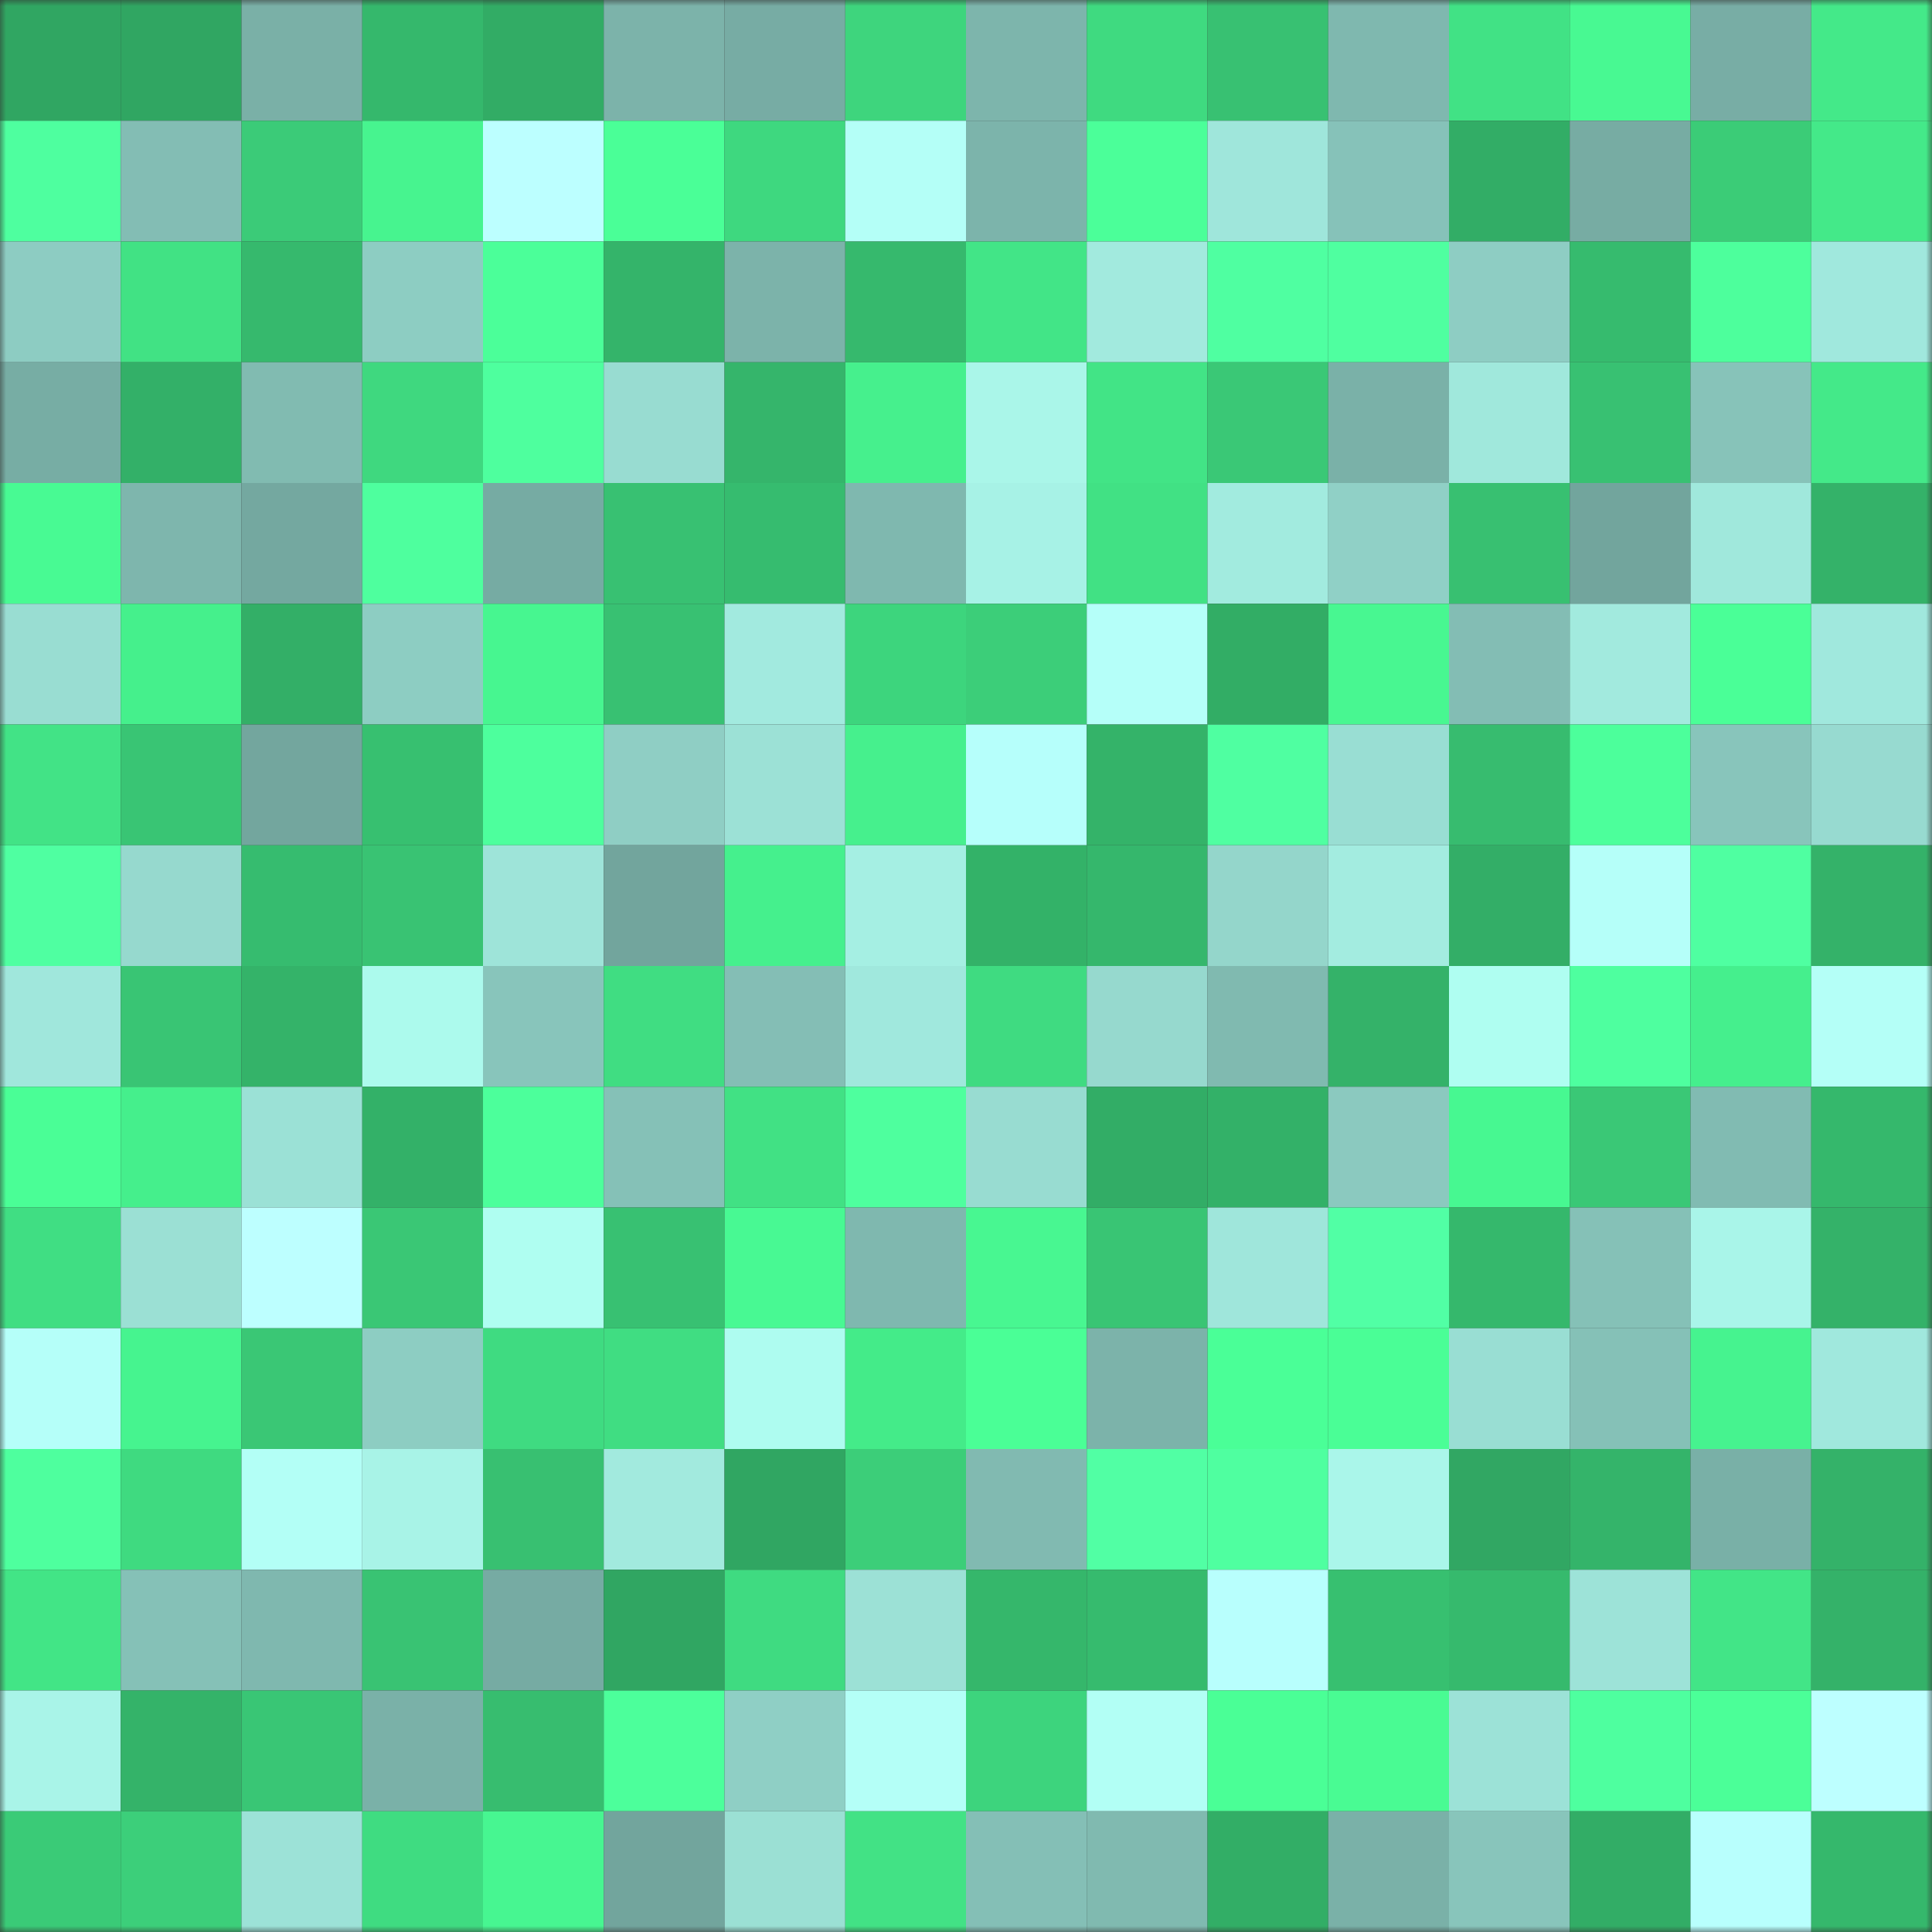 <svg viewBox="0 0 160 160" fill="none" role="img" xmlns="http://www.w3.org/2000/svg" width="240" height="240" name="lens%2Cregal3.lens"><rect x="0" y="0" width="160" height="160" fill="#333333" stroke="none"/><mask id="1081062326" mask-type="alpha" maskUnits="userSpaceOnUse" x="0" y="0" width="160" height="160"><rect width="160" height="160" fill="#FFFFFF"></rect></mask><g mask="url(#1081062326)"><rect x="0" y="0" width="10" height="10" fill="#30a662"></rect><rect x="10" y="0" width="10" height="10" fill="#30a662"></rect><rect x="20" y="0" width="10" height="10" fill="#7ab0a7"></rect><rect x="30" y="0" width="10" height="10" fill="#35b86c"></rect><rect x="40" y="0" width="10" height="10" fill="#32ac65"></rect><rect x="50" y="0" width="10" height="10" fill="#7cb3aa"></rect><rect x="60" y="0" width="10" height="10" fill="#77aca4"></rect><rect x="70" y="0" width="10" height="10" fill="#3ed57d"></rect><rect x="80" y="0" width="10" height="10" fill="#7db5ac"></rect><rect x="90" y="0" width="10" height="10" fill="#3fda80"></rect><rect x="100" y="0" width="10" height="10" fill="#38c172"></rect><rect x="110" y="0" width="10" height="10" fill="#7fb8af"></rect><rect x="120" y="0" width="10" height="10" fill="#41e285"></rect><rect x="130" y="0" width="10" height="10" fill="#48f992"></rect><rect x="140" y="0" width="10" height="10" fill="#78ada5"></rect><rect x="150" y="0" width="10" height="10" fill="#44e989"></rect><rect x="0" y="10" width="10" height="10" fill="#4eff9f"></rect><rect x="10" y="10" width="10" height="10" fill="#83bdb4"></rect><rect x="20" y="10" width="10" height="10" fill="#3bcb78"></rect><rect x="30" y="10" width="10" height="10" fill="#47f48f"></rect><rect x="40" y="10" width="10" height="10" fill="#bcffff"></rect><rect x="50" y="10" width="10" height="10" fill="#4aff97"></rect><rect x="60" y="10" width="10" height="10" fill="#3ed87f"></rect><rect x="70" y="10" width="10" height="10" fill="#b4fff7"></rect><rect x="80" y="10" width="10" height="10" fill="#7cb4ab"></rect><rect x="90" y="10" width="10" height="10" fill="#4bff99"></rect><rect x="100" y="10" width="10" height="10" fill="#9fe6db"></rect><rect x="110" y="10" width="10" height="10" fill="#86c2b9"></rect><rect x="120" y="10" width="10" height="10" fill="#32ad66"></rect><rect x="130" y="10" width="10" height="10" fill="#77aca3"></rect><rect x="140" y="10" width="10" height="10" fill="#3bcc77"></rect><rect x="150" y="10" width="10" height="10" fill="#44e989"></rect><rect x="0" y="20" width="10" height="10" fill="#8dccc2"></rect><rect x="10" y="20" width="10" height="10" fill="#41e284"></rect><rect x="20" y="20" width="10" height="10" fill="#36b96d"></rect><rect x="30" y="20" width="10" height="10" fill="#8dcdc2"></rect><rect x="40" y="20" width="10" height="10" fill="#4bff99"></rect><rect x="50" y="20" width="10" height="10" fill="#34b46a"></rect><rect x="60" y="20" width="10" height="10" fill="#7cb3aa"></rect><rect x="70" y="20" width="10" height="10" fill="#36b96d"></rect><rect x="80" y="20" width="10" height="10" fill="#42e587"></rect><rect x="90" y="20" width="10" height="10" fill="#a2eade"></rect><rect x="100" y="20" width="10" height="10" fill="#4fffa1"></rect><rect x="110" y="20" width="10" height="10" fill="#4fffa0"></rect><rect x="120" y="20" width="10" height="10" fill="#8ecdc3"></rect><rect x="130" y="20" width="10" height="10" fill="#36bb6e"></rect><rect x="140" y="20" width="10" height="10" fill="#4dff9c"></rect><rect x="150" y="20" width="10" height="10" fill="#a0e8dd"></rect><rect x="0" y="30" width="10" height="10" fill="#77ada4"></rect><rect x="10" y="30" width="10" height="10" fill="#33b068"></rect><rect x="20" y="30" width="10" height="10" fill="#81bbb1"></rect><rect x="30" y="30" width="10" height="10" fill="#3fd87f"></rect><rect x="40" y="30" width="10" height="10" fill="#4eff9e"></rect><rect x="50" y="30" width="10" height="10" fill="#98dcd1"></rect><rect x="60" y="30" width="10" height="10" fill="#35b56b"></rect><rect x="70" y="30" width="10" height="10" fill="#46f08d"></rect><rect x="80" y="30" width="10" height="10" fill="#aaf6e9"></rect><rect x="90" y="30" width="10" height="10" fill="#42e486"></rect><rect x="100" y="30" width="10" height="10" fill="#3ac876"></rect><rect x="110" y="30" width="10" height="10" fill="#7ab1a8"></rect><rect x="120" y="30" width="10" height="10" fill="#a0e8dc"></rect><rect x="130" y="30" width="10" height="10" fill="#38c172"></rect><rect x="140" y="30" width="10" height="10" fill="#87c3b9"></rect><rect x="150" y="30" width="10" height="10" fill="#44e989"></rect><rect x="0" y="40" width="10" height="10" fill="#48fa93"></rect><rect x="10" y="40" width="10" height="10" fill="#7eb6ad"></rect><rect x="20" y="40" width="10" height="10" fill="#74a8a0"></rect><rect x="30" y="40" width="10" height="10" fill="#4eff9e"></rect><rect x="40" y="40" width="10" height="10" fill="#76aba3"></rect><rect x="50" y="40" width="10" height="10" fill="#38c172"></rect><rect x="60" y="40" width="10" height="10" fill="#36bc6f"></rect><rect x="70" y="40" width="10" height="10" fill="#7fb8af"></rect><rect x="80" y="40" width="10" height="10" fill="#a7f2e6"></rect><rect x="90" y="40" width="10" height="10" fill="#41e184"></rect><rect x="100" y="40" width="10" height="10" fill="#a2ebdf"></rect><rect x="110" y="40" width="10" height="10" fill="#90d0c6"></rect><rect x="120" y="40" width="10" height="10" fill="#38c071"></rect><rect x="130" y="40" width="10" height="10" fill="#72a59d"></rect><rect x="140" y="40" width="10" height="10" fill="#a0e8dc"></rect><rect x="150" y="40" width="10" height="10" fill="#34b269"></rect><rect x="0" y="50" width="10" height="10" fill="#99ddd2"></rect><rect x="10" y="50" width="10" height="10" fill="#45f08c"></rect><rect x="20" y="50" width="10" height="10" fill="#33af67"></rect><rect x="30" y="50" width="10" height="10" fill="#8dcdc2"></rect><rect x="40" y="50" width="10" height="10" fill="#47f690"></rect><rect x="50" y="50" width="10" height="10" fill="#38c172"></rect><rect x="60" y="50" width="10" height="10" fill="#a2eadf"></rect><rect x="70" y="50" width="10" height="10" fill="#3dd57d"></rect><rect x="80" y="50" width="10" height="10" fill="#3cce79"></rect><rect x="90" y="50" width="10" height="10" fill="#b5fff9"></rect><rect x="100" y="50" width="10" height="10" fill="#32ad65"></rect><rect x="110" y="50" width="10" height="10" fill="#48f791"></rect><rect x="120" y="50" width="10" height="10" fill="#83bdb4"></rect><rect x="130" y="50" width="10" height="10" fill="#a2eade"></rect><rect x="140" y="50" width="10" height="10" fill="#4aff97"></rect><rect x="150" y="50" width="10" height="10" fill="#a0e8dd"></rect><rect x="0" y="60" width="10" height="10" fill="#42e386"></rect><rect x="10" y="60" width="10" height="10" fill="#39c574"></rect><rect x="20" y="60" width="10" height="10" fill="#73a69e"></rect><rect x="30" y="60" width="10" height="10" fill="#37c070"></rect><rect x="40" y="60" width="10" height="10" fill="#4dff9d"></rect><rect x="50" y="60" width="10" height="10" fill="#8fcec4"></rect><rect x="60" y="60" width="10" height="10" fill="#9ce1d6"></rect><rect x="70" y="60" width="10" height="10" fill="#46f08d"></rect><rect x="80" y="60" width="10" height="10" fill="#b6fffb"></rect><rect x="90" y="60" width="10" height="10" fill="#34b369"></rect><rect x="100" y="60" width="10" height="10" fill="#4fffa1"></rect><rect x="110" y="60" width="10" height="10" fill="#99ded3"></rect><rect x="120" y="60" width="10" height="10" fill="#37bc6f"></rect><rect x="130" y="60" width="10" height="10" fill="#4cff9b"></rect><rect x="140" y="60" width="10" height="10" fill="#88c5bb"></rect><rect x="150" y="60" width="10" height="10" fill="#97dad0"></rect><rect x="0" y="70" width="10" height="10" fill="#4fffa1"></rect><rect x="10" y="70" width="10" height="10" fill="#96d9ce"></rect><rect x="20" y="70" width="10" height="10" fill="#36bc6f"></rect><rect x="30" y="70" width="10" height="10" fill="#39c373"></rect><rect x="40" y="70" width="10" height="10" fill="#9ee4d9"></rect><rect x="50" y="70" width="10" height="10" fill="#72a59d"></rect><rect x="60" y="70" width="10" height="10" fill="#45f08d"></rect><rect x="70" y="70" width="10" height="10" fill="#a5efe3"></rect><rect x="80" y="70" width="10" height="10" fill="#33b268"></rect><rect x="90" y="70" width="10" height="10" fill="#35b76c"></rect><rect x="100" y="70" width="10" height="10" fill="#94d6cb"></rect><rect x="110" y="70" width="10" height="10" fill="#a3ece0"></rect><rect x="120" y="70" width="10" height="10" fill="#33ae67"></rect><rect x="130" y="70" width="10" height="10" fill="#b5fff9"></rect><rect x="140" y="70" width="10" height="10" fill="#4fffa1"></rect><rect x="150" y="70" width="10" height="10" fill="#34b269"></rect><rect x="0" y="80" width="10" height="10" fill="#a0e7dc"></rect><rect x="10" y="80" width="10" height="10" fill="#39c574"></rect><rect x="20" y="80" width="10" height="10" fill="#34b369"></rect><rect x="30" y="80" width="10" height="10" fill="#acfaed"></rect><rect x="40" y="80" width="10" height="10" fill="#88c5bb"></rect><rect x="50" y="80" width="10" height="10" fill="#40dd82"></rect><rect x="60" y="80" width="10" height="10" fill="#84beb5"></rect><rect x="70" y="80" width="10" height="10" fill="#a0e8dd"></rect><rect x="80" y="80" width="10" height="10" fill="#3fdb81"></rect><rect x="90" y="80" width="10" height="10" fill="#96d9ce"></rect><rect x="100" y="80" width="10" height="10" fill="#80bab0"></rect><rect x="110" y="80" width="10" height="10" fill="#34b269"></rect><rect x="120" y="80" width="10" height="10" fill="#affef1"></rect><rect x="130" y="80" width="10" height="10" fill="#4eff9f"></rect><rect x="140" y="80" width="10" height="10" fill="#45ef8d"></rect><rect x="150" y="80" width="10" height="10" fill="#b4fff7"></rect><rect x="0" y="90" width="10" height="10" fill="#4afe96"></rect><rect x="10" y="90" width="10" height="10" fill="#45ef8c"></rect><rect x="20" y="90" width="10" height="10" fill="#9be1d6"></rect><rect x="30" y="90" width="10" height="10" fill="#33b168"></rect><rect x="40" y="90" width="10" height="10" fill="#4cff9b"></rect><rect x="50" y="90" width="10" height="10" fill="#85c1b7"></rect><rect x="60" y="90" width="10" height="10" fill="#41e184"></rect><rect x="70" y="90" width="10" height="10" fill="#4eff9e"></rect><rect x="80" y="90" width="10" height="10" fill="#98dcd1"></rect><rect x="90" y="90" width="10" height="10" fill="#32ad66"></rect><rect x="100" y="90" width="10" height="10" fill="#33b168"></rect><rect x="110" y="90" width="10" height="10" fill="#8bc9bf"></rect><rect x="120" y="90" width="10" height="10" fill="#47f891"></rect><rect x="130" y="90" width="10" height="10" fill="#3ac876"></rect><rect x="140" y="90" width="10" height="10" fill="#81bbb2"></rect><rect x="150" y="90" width="10" height="10" fill="#35b86c"></rect><rect x="0" y="100" width="10" height="10" fill="#40de83"></rect><rect x="10" y="100" width="10" height="10" fill="#9be0d4"></rect><rect x="20" y="100" width="10" height="10" fill="#bdffff"></rect><rect x="30" y="100" width="10" height="10" fill="#3ac775"></rect><rect x="40" y="100" width="10" height="10" fill="#affef1"></rect><rect x="50" y="100" width="10" height="10" fill="#38c172"></rect><rect x="60" y="100" width="10" height="10" fill="#48f993"></rect><rect x="70" y="100" width="10" height="10" fill="#7fb8af"></rect><rect x="80" y="100" width="10" height="10" fill="#48f791"></rect><rect x="90" y="100" width="10" height="10" fill="#39c574"></rect><rect x="100" y="100" width="10" height="10" fill="#9fe6db"></rect><rect x="110" y="100" width="10" height="10" fill="#51ffa5"></rect><rect x="120" y="100" width="10" height="10" fill="#35b86c"></rect><rect x="130" y="100" width="10" height="10" fill="#85c1b7"></rect><rect x="140" y="100" width="10" height="10" fill="#a9f5e9"></rect><rect x="150" y="100" width="10" height="10" fill="#34b269"></rect><rect x="0" y="110" width="10" height="10" fill="#b5fff9"></rect><rect x="10" y="110" width="10" height="10" fill="#46f48f"></rect><rect x="20" y="110" width="10" height="10" fill="#3ac775"></rect><rect x="30" y="110" width="10" height="10" fill="#8dcdc2"></rect><rect x="40" y="110" width="10" height="10" fill="#3fdb81"></rect><rect x="50" y="110" width="10" height="10" fill="#40dd82"></rect><rect x="60" y="110" width="10" height="10" fill="#aefcf0"></rect><rect x="70" y="110" width="10" height="10" fill="#44eb89"></rect><rect x="80" y="110" width="10" height="10" fill="#4aff96"></rect><rect x="90" y="110" width="10" height="10" fill="#7cb3aa"></rect><rect x="100" y="110" width="10" height="10" fill="#4aff97"></rect><rect x="110" y="110" width="10" height="10" fill="#4afe96"></rect><rect x="120" y="110" width="10" height="10" fill="#99ded3"></rect><rect x="130" y="110" width="10" height="10" fill="#85c1b7"></rect><rect x="140" y="110" width="10" height="10" fill="#46f38f"></rect><rect x="150" y="110" width="10" height="10" fill="#a0e8dd"></rect><rect x="0" y="120" width="10" height="10" fill="#4eff9e"></rect><rect x="10" y="120" width="10" height="10" fill="#3fda80"></rect><rect x="20" y="120" width="10" height="10" fill="#b3fff6"></rect><rect x="30" y="120" width="10" height="10" fill="#a8f3e7"></rect><rect x="40" y="120" width="10" height="10" fill="#38c071"></rect><rect x="50" y="120" width="10" height="10" fill="#a2eade"></rect><rect x="60" y="120" width="10" height="10" fill="#30a662"></rect><rect x="70" y="120" width="10" height="10" fill="#3cce79"></rect><rect x="80" y="120" width="10" height="10" fill="#81bab1"></rect><rect x="90" y="120" width="10" height="10" fill="#51ffa4"></rect><rect x="100" y="120" width="10" height="10" fill="#4fffa0"></rect><rect x="110" y="120" width="10" height="10" fill="#aaf6ea"></rect><rect x="120" y="120" width="10" height="10" fill="#31a763"></rect><rect x="130" y="120" width="10" height="10" fill="#34b46a"></rect><rect x="140" y="120" width="10" height="10" fill="#79b0a7"></rect><rect x="150" y="120" width="10" height="10" fill="#34b269"></rect><rect x="0" y="130" width="10" height="10" fill="#42e586"></rect><rect x="10" y="130" width="10" height="10" fill="#85c1b7"></rect><rect x="20" y="130" width="10" height="10" fill="#7fb8af"></rect><rect x="30" y="130" width="10" height="10" fill="#39c373"></rect><rect x="40" y="130" width="10" height="10" fill="#76aba3"></rect><rect x="50" y="130" width="10" height="10" fill="#30a662"></rect><rect x="60" y="130" width="10" height="10" fill="#3fdb81"></rect><rect x="70" y="130" width="10" height="10" fill="#9ce1d6"></rect><rect x="80" y="130" width="10" height="10" fill="#35b76b"></rect><rect x="90" y="130" width="10" height="10" fill="#36bb6e"></rect><rect x="100" y="130" width="10" height="10" fill="#b8fffd"></rect><rect x="110" y="130" width="10" height="10" fill="#37c070"></rect><rect x="120" y="130" width="10" height="10" fill="#36ba6d"></rect><rect x="130" y="130" width="10" height="10" fill="#9de3d8"></rect><rect x="140" y="130" width="10" height="10" fill="#42e587"></rect><rect x="150" y="130" width="10" height="10" fill="#34b269"></rect><rect x="0" y="140" width="10" height="10" fill="#a9f4e8"></rect><rect x="10" y="140" width="10" height="10" fill="#34b369"></rect><rect x="20" y="140" width="10" height="10" fill="#39c675"></rect><rect x="30" y="140" width="10" height="10" fill="#7ab1a8"></rect><rect x="40" y="140" width="10" height="10" fill="#37bd6f"></rect><rect x="50" y="140" width="10" height="10" fill="#4cff9b"></rect><rect x="60" y="140" width="10" height="10" fill="#8fcfc5"></rect><rect x="70" y="140" width="10" height="10" fill="#b4fff7"></rect><rect x="80" y="140" width="10" height="10" fill="#3dd47d"></rect><rect x="90" y="140" width="10" height="10" fill="#b2fff5"></rect><rect x="100" y="140" width="10" height="10" fill="#4aff96"></rect><rect x="110" y="140" width="10" height="10" fill="#49fb93"></rect><rect x="120" y="140" width="10" height="10" fill="#9ce2d7"></rect><rect x="130" y="140" width="10" height="10" fill="#4eff9f"></rect><rect x="140" y="140" width="10" height="10" fill="#4bff98"></rect><rect x="150" y="140" width="10" height="10" fill="#bdffff"></rect><rect x="0" y="150" width="10" height="10" fill="#3acb77"></rect><rect x="10" y="150" width="10" height="10" fill="#3ccf7a"></rect><rect x="20" y="150" width="10" height="10" fill="#9ce2d7"></rect><rect x="30" y="150" width="10" height="10" fill="#3fdc81"></rect><rect x="40" y="150" width="10" height="10" fill="#47f691"></rect><rect x="50" y="150" width="10" height="10" fill="#72a59d"></rect><rect x="60" y="150" width="10" height="10" fill="#9be0d4"></rect><rect x="70" y="150" width="10" height="10" fill="#42e285"></rect><rect x="80" y="150" width="10" height="10" fill="#84bfb6"></rect><rect x="90" y="150" width="10" height="10" fill="#80bab0"></rect><rect x="100" y="150" width="10" height="10" fill="#32ae66"></rect><rect x="110" y="150" width="10" height="10" fill="#7ab1a8"></rect><rect x="120" y="150" width="10" height="10" fill="#88c5bb"></rect><rect x="130" y="150" width="10" height="10" fill="#32ad66"></rect><rect x="140" y="150" width="10" height="10" fill="#b8fffd"></rect><rect x="150" y="150" width="10" height="10" fill="#35b86c"></rect></g></svg>